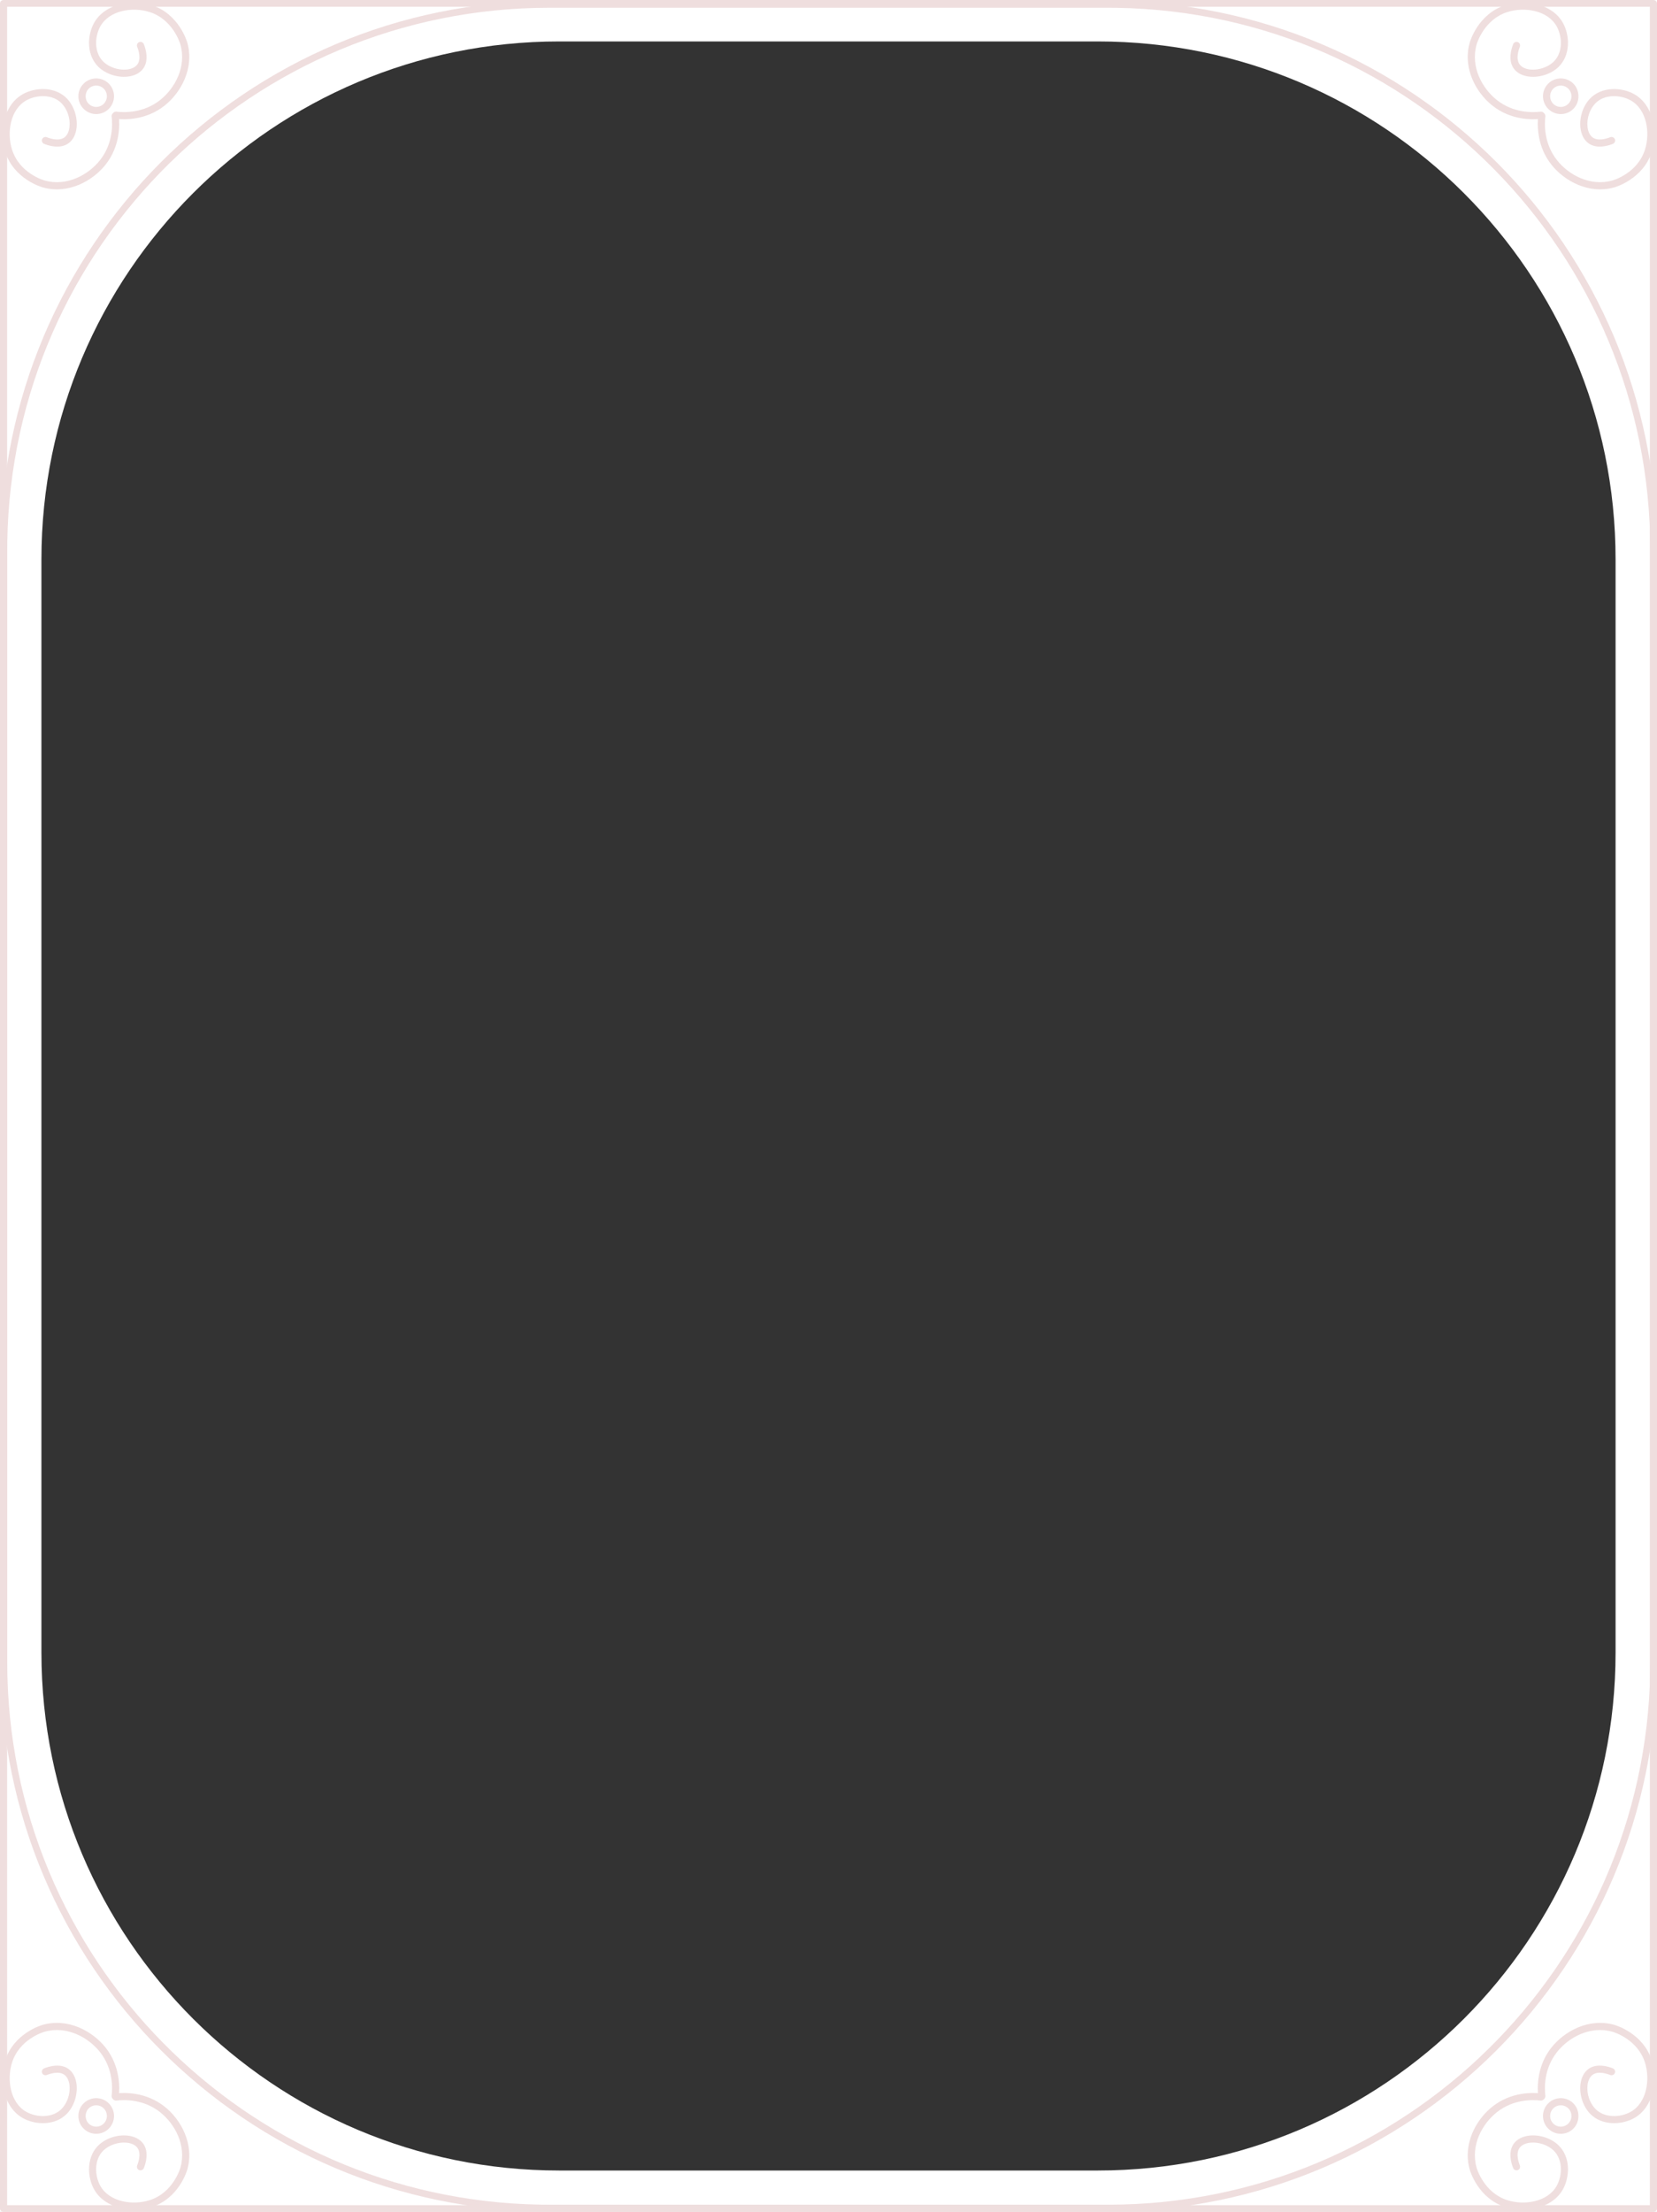 <?xml version="1.0" encoding="UTF-8"?>
<svg width="320px" height="427px" viewBox="0 0 320 427" version="1.1" xmlns="http://www.w3.org/2000/svg" xmlns:xlink="http://www.w3.org/1999/xlink">
    <rect x="0" y="0" width="320" height="427" fill="#333333" stroke="none"/>
    <title>Desktop Frame</title>
    <g id="Approved" stroke="none" stroke-width="1" fill="none" fill-rule="evenodd">
        <g id="Desktop-Frame">
            <path d="M320,0 L320,427 L0,427 L0,0 L320,0 Z M212,8 L108,8 C52.772,8 8,52.772 8,108 L8,319 C8,374.228 52.772,419 108,419 L212,419 C267.228,419 312,374.228 312,319 L312,108 C312,52.772 267.228,8 212,8 Z" id="Combined-Shape" fill="#FFFFFF"></path>
            <g id="Group-17-Copy-24" fill="#EFDEDE">
                <g id="Group-16" transform="translate(0.1, 0.2)">
                    <path d="M213.9,0 C272.442,0 319.9,47.458 319.9,106 L319.9,320.7 C319.9,379.242 272.442,426.7 213.9,426.7 L106,426.7 C47.458,426.7 0,379.242 0,320.7 L0,106 C0,47.458 47.458,0 106,0 L213.9,0 Z M213.9,1.3 L106,1.3 C48.754,1.3 2.239,47.243 1.314,104.269 L1.3,106 L1.3,320.7 C1.3,377.946 47.243,424.461 104.269,425.386 L106,425.4 L213.9,425.4 C271.146,425.4 317.661,379.457 318.586,322.431 L318.6,320.7 L318.6,106 C318.6,48.754 272.657,2.239 215.631,1.314 L213.9,1.3 Z" id="Rectangle" fill-rule="nonzero"></path>
                    <g id="Group-15" transform="translate(0.4, 0.3)">
                        <path d="M291.859,20.94 C290.951,20.94 290.024,20.82 289.089,20.555 C288.863,20.491 283.555,18.926 281.887,13.733 C280.641,9.851 281.577,4.604 285.304,2.543 C287.716,1.21 291.506,1.055 293.776,3.394 C295.122,4.78 295.863,6.972 295.664,8.977 C295.526,10.357 294.948,11.463 294.036,12.088 C292.418,13.198 290.245,12.507 289.383,12.159 C289.03,12.016 288.859,11.614 289.002,11.261 C289.145,10.908 289.548,10.739 289.9,10.88 C290.41,11.084 292.159,11.702 293.255,10.949 C293.826,10.559 294.193,9.809 294.29,8.84 C294.449,7.248 293.844,5.446 292.786,4.356 C290.992,2.508 287.936,2.666 285.972,3.75 C282.867,5.467 282.125,9.96 283.201,13.31 C284.646,17.808 289.27,19.172 289.466,19.227 C293.784,20.449 297.965,18.124 300.2,15.279 C302.735,12.049 302.599,8.323 302.424,6.871 C302.378,6.492 302.647,6.148 303.026,6.102 C303.412,6.064 303.748,6.327 303.793,6.704 C303.99,8.327 304.139,12.495 301.285,16.13 C299.244,18.731 295.738,20.94 291.859,20.94" id="Fill-6" transform="translate(292.626, 11.26) rotate(90) translate(-292.626, -11.26)"></path>
                        <path d="M304.775,37.633 C304.122,37.633 303.579,37.587 303.184,37.54 C302.805,37.493 302.536,37.149 302.583,36.771 C302.628,36.392 302.966,36.134 303.351,36.169 C304.803,36.351 308.527,36.482 311.758,33.946 C314.605,31.711 316.929,27.525 315.706,23.212 C315.65,23.014 314.306,18.396 309.789,16.945 C306.438,15.867 301.947,16.611 300.232,19.716 C299.146,21.682 298.988,24.737 300.836,26.531 C301.926,27.589 303.725,28.204 305.319,28.035 C306.288,27.939 307.038,27.571 307.43,26.999 C308.181,25.906 307.566,24.156 307.359,23.646 C307.217,23.293 307.387,22.89 307.74,22.747 C308.093,22.606 308.496,22.774 308.639,23.128 C308.987,23.989 309.677,26.165 308.568,27.781 C307.942,28.693 306.837,29.271 305.456,29.41 C303.458,29.609 301.262,28.868 299.875,27.522 C297.535,25.25 297.69,21.461 299.024,19.049 C301.084,15.322 306.331,14.386 310.211,15.631 C315.426,17.307 316.971,22.612 317.034,22.836 C318.431,27.763 315.819,32.513 312.611,35.032 C309.857,37.193 306.801,37.633 304.775,37.633" id="Fill-8" transform="translate(307.739, 26.372) rotate(90) translate(-307.739, -26.372)"></path>
                        <path d="M300.905,16.002 C300.355,16.002 299.837,16.216 299.449,16.606 C299.058,16.995 298.844,17.513 298.844,18.063 C298.844,18.613 299.058,19.131 299.449,19.521 C300.251,20.323 301.558,20.323 302.362,19.521 C302.751,19.131 302.965,18.613 302.965,18.063 C302.965,17.513 302.751,16.995 302.362,16.606 L302.361,16.606 C301.973,16.216 301.455,16.002 300.905,16.002 M300.905,21.502 C300.024,21.502 299.143,21.166 298.472,20.496 C297.822,19.846 297.463,18.981 297.463,18.063 C297.463,17.143 297.822,16.28 298.472,15.631 C299.77,14.33 302.036,14.33 303.337,15.631 C303.987,16.28 304.345,17.143 304.345,18.063 C304.345,18.981 303.988,19.845 303.338,20.496 C302.667,21.166 301.786,21.502 300.905,21.502" id="Fill-11" transform="translate(300.904, 18.079) rotate(90) translate(-300.904, -18.079)"></path>
                        <path d="M10.316,37.633 C7.207,37.633 4.039,36.397 2.545,33.695 C1.211,31.283 1.057,27.494 3.396,25.222 C4.783,23.876 6.981,23.137 8.978,23.334 C10.358,23.473 11.463,24.051 12.089,24.963 C13.198,26.579 12.508,28.754 12.16,29.615 C12.018,29.968 11.614,30.14 11.262,29.997 C10.908,29.854 10.738,29.451 10.881,29.098 C11.087,28.587 11.702,26.838 10.952,25.744 C10.56,25.173 9.81,24.805 8.841,24.708 C7.246,24.537 5.448,25.153 4.358,26.213 C2.509,28.007 2.667,31.062 3.753,33.027 C5.469,36.132 9.958,36.876 13.311,35.797 C17.827,34.347 19.172,29.73 19.228,29.533 C20.45,25.219 18.126,21.033 15.279,18.797 C12.047,16.259 8.323,16.396 6.872,16.575 C6.49,16.612 6.15,16.351 6.104,15.973 C6.058,15.595 6.327,15.251 6.705,15.204 C8.327,15.008 12.492,14.855 16.132,17.712 C19.34,20.231 21.952,24.98 20.555,29.909 C20.492,30.132 18.947,35.437 13.733,37.113 C12.666,37.454 11.495,37.633 10.316,37.633" id="Fill-26" transform="translate(11.261, 26.372) rotate(90) translate(-11.261, -26.372)"></path>
                        <path d="M22.897,20.94 C21.512,20.94 20.142,20.579 19.051,19.975 C15.325,17.915 14.388,12.668 15.635,8.786 C17.302,3.593 22.611,2.029 22.836,1.964 C27.766,0.568 32.514,3.18 35.033,6.389 C37.887,10.024 37.738,14.192 37.541,15.816 C37.495,16.194 37.157,16.457 36.774,16.416 C36.395,16.371 36.126,16.027 36.171,15.648 C36.347,14.196 36.483,10.47 33.948,7.24 C31.714,4.394 27.531,2.07 23.213,3.292 C23.017,3.347 18.393,4.71 16.949,9.21 C15.873,12.559 16.615,17.051 19.719,18.769 C21.683,19.852 24.739,20.011 26.534,18.163 C27.592,17.073 28.196,15.27 28.038,13.678 C27.941,12.71 27.573,11.96 27.002,11.568 C25.91,10.82 24.158,11.433 23.648,11.639 C23.295,11.781 22.893,11.614 22.75,11.258 C22.607,10.905 22.777,10.502 23.131,10.359 C23.991,10.012 26.166,9.322 27.783,10.43 C28.695,11.056 29.274,12.162 29.411,13.543 C29.611,15.547 28.87,17.739 27.524,19.125 C26.279,20.407 24.578,20.94 22.897,20.94" id="Fill-28" transform="translate(26.374, 11.26) rotate(90) translate(-26.374, -11.26)"></path>
                        <path d="M16.622,16.62 C16.233,17.011 16.019,17.528 16.019,18.077 C16.019,18.628 16.233,19.146 16.622,19.535 C17.403,20.313 18.758,20.313 19.537,19.535 C19.926,19.146 20.141,18.628 20.141,18.077 C20.141,17.528 19.926,17.01 19.537,16.62 C18.734,15.818 17.427,15.818 16.622,16.62 M18.08,21.519 C17.161,21.519 16.297,21.161 15.647,20.51 C14.997,19.861 14.639,18.998 14.639,18.077 C14.639,17.158 14.997,16.294 15.647,15.645 L15.647,15.645 C16.989,14.303 19.171,14.303 20.512,15.645 C21.163,16.295 21.52,17.158 21.52,18.077 C21.52,18.998 21.162,19.861 20.512,20.51 C19.863,21.161 18.999,21.519 18.08,21.519" id="Fill-30" transform="translate(18.079, 18.079) rotate(90) translate(-18.079, -18.079)"></path>
                    </g>
                    <g id="Group-15-Copy" transform="translate(159.9, 408.326) scale(1, -1) translate(-159.9, -408.326)translate(0.4, 390.3)">
                        <path d="M291.859,20.94 C290.951,20.94 290.024,20.82 289.089,20.555 C288.863,20.491 283.555,18.926 281.887,13.733 C280.641,9.851 281.577,4.604 285.304,2.543 C287.716,1.21 291.506,1.055 293.776,3.394 C295.122,4.78 295.863,6.972 295.664,8.977 C295.526,10.357 294.948,11.463 294.036,12.088 C292.418,13.198 290.245,12.507 289.383,12.159 C289.03,12.016 288.859,11.614 289.002,11.261 C289.145,10.908 289.548,10.739 289.9,10.88 C290.41,11.084 292.159,11.702 293.255,10.949 C293.826,10.559 294.193,9.809 294.29,8.84 C294.449,7.248 293.844,5.446 292.786,4.356 C290.992,2.508 287.936,2.666 285.972,3.75 C282.867,5.467 282.125,9.96 283.201,13.31 C284.646,17.808 289.27,19.172 289.466,19.227 C293.784,20.449 297.965,18.124 300.2,15.279 C302.735,12.049 302.599,8.323 302.424,6.871 C302.378,6.492 302.647,6.148 303.026,6.102 C303.412,6.064 303.748,6.327 303.793,6.704 C303.99,8.327 304.139,12.495 301.285,16.13 C299.244,18.731 295.738,20.94 291.859,20.94" id="Fill-6" transform="translate(292.626, 11.26) rotate(90) translate(-292.626, -11.26)"></path>
                        <path d="M304.775,37.633 C304.122,37.633 303.579,37.587 303.184,37.54 C302.805,37.493 302.536,37.149 302.583,36.771 C302.628,36.392 302.966,36.134 303.351,36.169 C304.803,36.351 308.527,36.482 311.758,33.946 C314.605,31.711 316.929,27.525 315.706,23.212 C315.65,23.014 314.306,18.396 309.789,16.945 C306.438,15.867 301.947,16.611 300.232,19.716 C299.146,21.682 298.988,24.737 300.836,26.531 C301.926,27.589 303.725,28.204 305.319,28.035 C306.288,27.939 307.038,27.571 307.43,26.999 C308.181,25.906 307.566,24.156 307.359,23.646 C307.217,23.293 307.387,22.89 307.74,22.747 C308.093,22.606 308.496,22.774 308.639,23.128 C308.987,23.989 309.677,26.165 308.568,27.781 C307.942,28.693 306.837,29.271 305.456,29.41 C303.458,29.609 301.262,28.868 299.875,27.522 C297.535,25.25 297.69,21.461 299.024,19.049 C301.084,15.322 306.331,14.386 310.211,15.631 C315.426,17.307 316.971,22.612 317.034,22.836 C318.431,27.763 315.819,32.513 312.611,35.032 C309.857,37.193 306.801,37.633 304.775,37.633" id="Fill-8" transform="translate(307.739, 26.372) rotate(90) translate(-307.739, -26.372)"></path>
                        <path d="M300.905,16.002 C300.355,16.002 299.837,16.216 299.449,16.606 C299.058,16.995 298.844,17.513 298.844,18.063 C298.844,18.613 299.058,19.131 299.449,19.521 C300.251,20.323 301.558,20.323 302.362,19.521 C302.751,19.131 302.965,18.613 302.965,18.063 C302.965,17.513 302.751,16.995 302.362,16.606 L302.361,16.606 C301.973,16.216 301.455,16.002 300.905,16.002 M300.905,21.502 C300.024,21.502 299.143,21.166 298.472,20.496 C297.822,19.846 297.463,18.981 297.463,18.063 C297.463,17.143 297.822,16.28 298.472,15.631 C299.77,14.33 302.036,14.33 303.337,15.631 C303.987,16.28 304.345,17.143 304.345,18.063 C304.345,18.981 303.988,19.845 303.338,20.496 C302.667,21.166 301.786,21.502 300.905,21.502" id="Fill-11" transform="translate(300.904, 18.079) rotate(90) translate(-300.904, -18.079)"></path>
                        <path d="M10.316,37.633 C7.207,37.633 4.039,36.397 2.545,33.695 C1.211,31.283 1.057,27.494 3.396,25.222 C4.783,23.876 6.981,23.137 8.978,23.334 C10.358,23.473 11.463,24.051 12.089,24.963 C13.198,26.579 12.508,28.754 12.16,29.615 C12.018,29.968 11.614,30.14 11.262,29.997 C10.908,29.854 10.738,29.451 10.881,29.098 C11.087,28.587 11.702,26.838 10.952,25.744 C10.56,25.173 9.81,24.805 8.841,24.708 C7.246,24.537 5.448,25.153 4.358,26.213 C2.509,28.007 2.667,31.062 3.753,33.027 C5.469,36.132 9.958,36.876 13.311,35.797 C17.827,34.347 19.172,29.73 19.228,29.533 C20.45,25.219 18.126,21.033 15.279,18.797 C12.047,16.259 8.323,16.396 6.872,16.575 C6.49,16.612 6.15,16.351 6.104,15.973 C6.058,15.595 6.327,15.251 6.705,15.204 C8.327,15.008 12.492,14.855 16.132,17.712 C19.34,20.231 21.952,24.98 20.555,29.909 C20.492,30.132 18.947,35.437 13.733,37.113 C12.666,37.454 11.495,37.633 10.316,37.633" id="Fill-26" transform="translate(11.261, 26.372) rotate(90) translate(-11.261, -26.372)"></path>
                        <path d="M22.897,20.94 C21.512,20.94 20.142,20.579 19.051,19.975 C15.325,17.915 14.388,12.668 15.635,8.786 C17.302,3.593 22.611,2.029 22.836,1.964 C27.766,0.568 32.514,3.18 35.033,6.389 C37.887,10.024 37.738,14.192 37.541,15.816 C37.495,16.194 37.157,16.457 36.774,16.416 C36.395,16.371 36.126,16.027 36.171,15.648 C36.347,14.196 36.483,10.47 33.948,7.24 C31.714,4.394 27.531,2.07 23.213,3.292 C23.017,3.347 18.393,4.71 16.949,9.21 C15.873,12.559 16.615,17.051 19.719,18.769 C21.683,19.852 24.739,20.011 26.534,18.163 C27.592,17.073 28.196,15.27 28.038,13.678 C27.941,12.71 27.573,11.96 27.002,11.568 C25.91,10.82 24.158,11.433 23.648,11.639 C23.295,11.781 22.893,11.614 22.75,11.258 C22.607,10.905 22.777,10.502 23.131,10.359 C23.991,10.012 26.166,9.322 27.783,10.43 C28.695,11.056 29.274,12.162 29.411,13.543 C29.611,15.547 28.87,17.739 27.524,19.125 C26.279,20.407 24.578,20.94 22.897,20.94" id="Fill-28" transform="translate(26.374, 11.26) rotate(90) translate(-26.374, -11.26)"></path>
                        <path d="M16.622,16.62 C16.233,17.011 16.019,17.528 16.019,18.077 C16.019,18.628 16.233,19.146 16.622,19.535 C17.403,20.313 18.758,20.313 19.537,19.535 C19.926,19.146 20.141,18.628 20.141,18.077 C20.141,17.528 19.926,17.01 19.537,16.62 C18.734,15.818 17.427,15.818 16.622,16.62 M18.08,21.519 C17.161,21.519 16.297,21.161 15.647,20.51 C14.997,19.861 14.639,18.998 14.639,18.077 C14.639,17.158 14.997,16.294 15.647,15.645 L15.647,15.645 C16.989,14.303 19.171,14.303 20.512,15.645 C21.163,16.295 21.52,17.158 21.52,18.077 C21.52,18.998 21.162,19.861 20.512,20.51 C19.863,21.161 18.999,21.519 18.08,21.519" id="Fill-30" transform="translate(18.079, 18.079) rotate(90) translate(-18.079, -18.079)"></path>
                    </g>
                </g>
                <g id="P01">
                    <path d="M319.311,-9.75498841e-15 C319.692,-9.77831854e-15 320,0.293 320,0.653 L320,426.347 C320,426.707 319.692,427 319.311,427 L0.69,427 C0.309,427 0,426.707 0,426.347 L0,0.653 C0,0.293 0.309,9.77827859e-15 0.69,9.75490852e-15 L319.311,-9.75498841e-15 Z M318.621,1.307 L1.379,1.307 L1.379,425.693 L318.621,425.693 L318.621,1.307 Z" id="Combined-Shape"></path>
                </g>
            </g>
        </g>
    </g>
</svg>